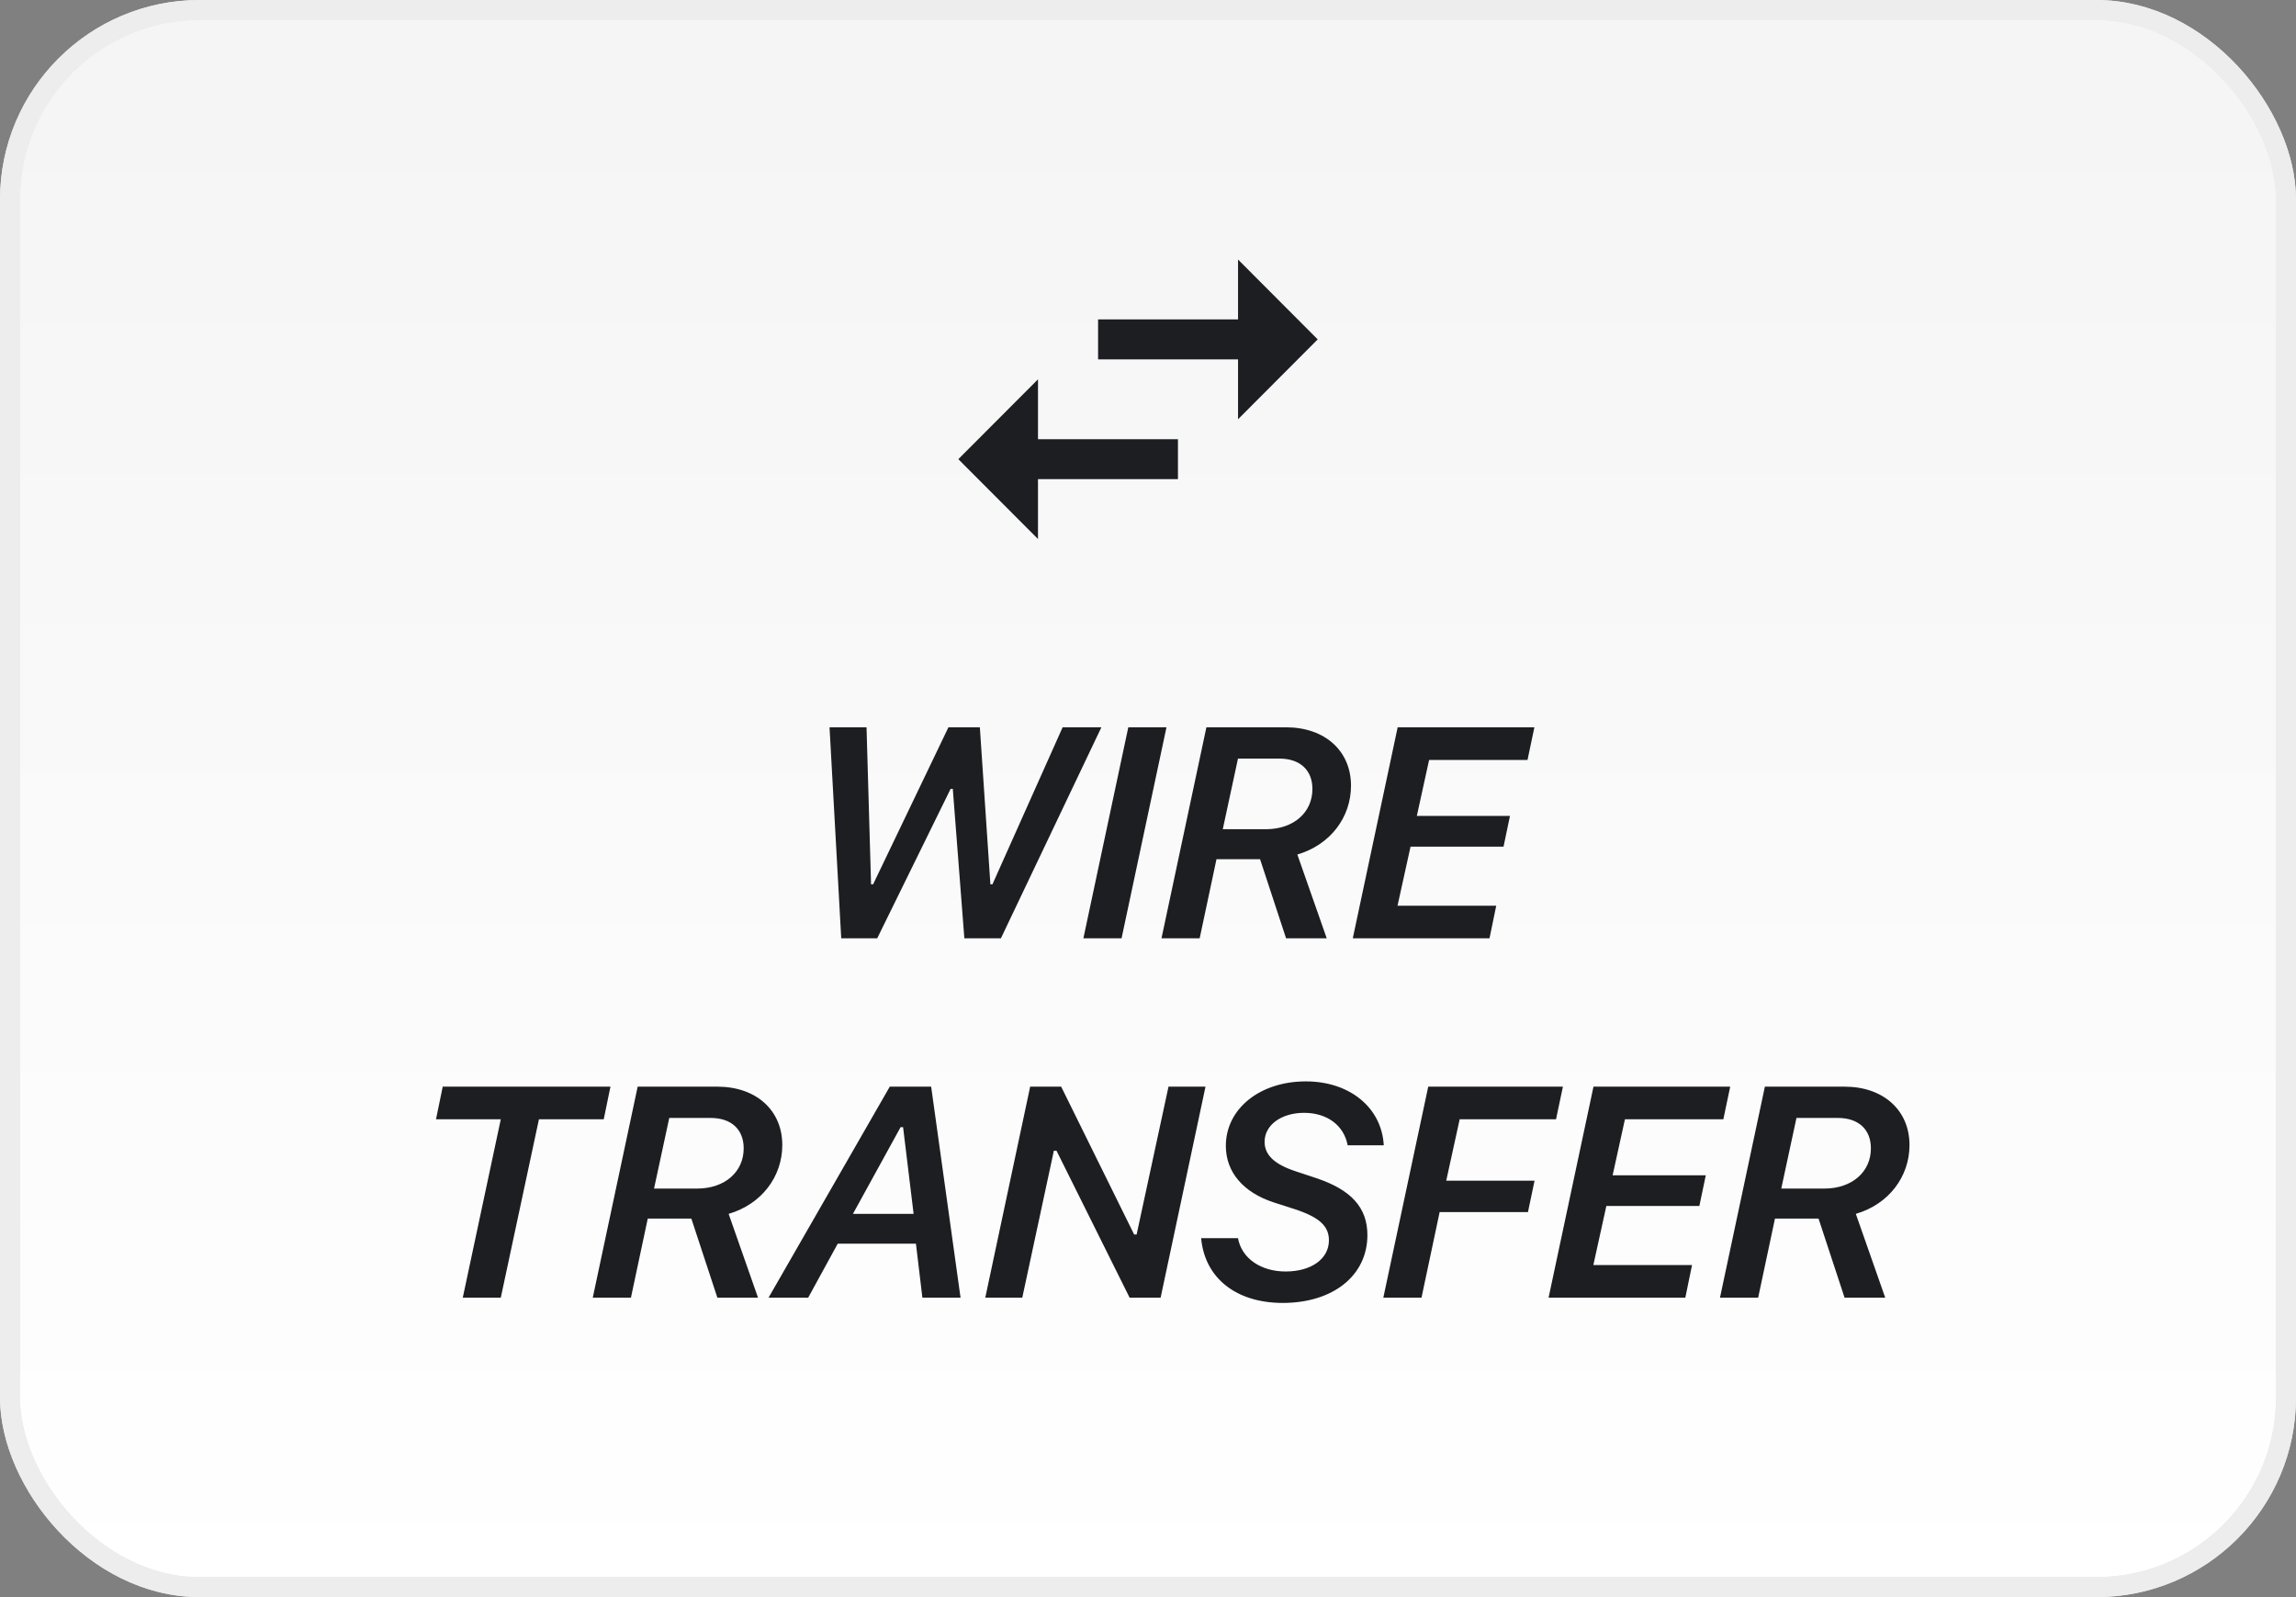 <svg width="115" height="80" viewBox="0 0 115 80" fill="none" xmlns="http://www.w3.org/2000/svg">
<rect x="0" y="0" width="115" height="80" fill="#808080" stroke="none"/>
<rect x="0.5" y="0.5" width="114" height="79" rx="9.5" fill="url(#paint0_linear)"/>
<rect x="0.5" y="0.5" width="114" height="79" rx="9.5" stroke="#E8E8E8"/>
<rect x="0.5" y="0.5" width="114" height="79" rx="9.5" stroke="#EDEDED"/>
<path d="M47.613 39.515H47.723L48.302 47H50.133L55.165 36.431H53.224L49.708 44.297H49.606L49.078 36.431H47.504L43.731 44.297H43.629L43.402 36.431H41.549L42.135 47H43.937L47.613 39.515ZM56.176 47L58.425 36.431H56.513L54.264 47H56.176ZM58.176 47H60.088L60.93 43.038H63.113L64.416 47H66.452L64.98 42.803C66.628 42.32 67.668 40.943 67.668 39.353C67.668 37.618 66.365 36.431 64.416 36.431H60.425L58.176 47ZM62.007 37.998H64.079C65.112 37.998 65.735 38.57 65.735 39.522C65.735 40.701 64.79 41.536 63.398 41.536H61.245L62.007 37.998ZM74.942 45.367H69.998L70.65 42.408H75.308L75.63 40.87H70.965L71.58 38.065H76.509L76.853 36.431H70.005L67.757 47H74.605L74.942 45.367ZM25.083 65L26.994 56.065H30.239L30.576 54.431H22.175L21.838 56.065H25.083L23.179 65H25.083ZM29.69 65H31.602L32.444 61.038H34.627L35.931 65H37.967L36.495 60.803C38.143 60.32 39.183 58.943 39.183 57.353C39.183 55.618 37.879 54.431 35.931 54.431H31.939L29.69 65ZM33.521 55.998H35.594C36.627 55.998 37.249 56.57 37.249 57.522C37.249 58.701 36.304 59.536 34.913 59.536H32.759L33.521 55.998ZM45.108 56.46H45.233L45.76 60.803H42.721L45.108 56.46ZM46.2 65H48.111L46.639 54.431H44.566L38.495 65H40.48L41.959 62.297H45.877L46.2 65ZM51.203 65L52.785 57.639H52.917L56.579 65H58.132L60.38 54.431H58.527L56.93 61.836H56.806L53.151 54.431H51.598L49.35 65H51.203ZM60.161 62.019C60.344 64.033 61.933 65.264 64.248 65.264C66.767 65.264 68.489 63.894 68.489 61.865C68.489 60.481 67.668 59.587 65.896 59.002L64.856 58.657C63.808 58.306 63.34 57.837 63.34 57.192C63.34 56.35 64.182 55.742 65.317 55.742C66.482 55.742 67.317 56.379 67.5 57.368H69.309C69.206 55.486 67.61 54.167 65.405 54.167C63.105 54.167 61.399 55.537 61.399 57.398C61.399 58.709 62.27 59.727 63.786 60.225L64.856 60.569C66.079 60.972 66.562 61.411 66.562 62.129C66.562 63.059 65.676 63.689 64.394 63.689C63.149 63.689 62.19 63.03 62.007 62.019H60.161ZM71.199 65L72.107 60.715H76.531L76.861 59.141H72.437L73.111 56.065H77.937L78.282 54.431H71.536L69.287 65H71.199ZM84.749 63.367H79.806L80.457 60.408H85.116L85.438 58.87H80.772L81.388 56.065H86.317L86.661 54.431H79.813L77.564 65H84.413L84.749 63.367ZM86.149 65H88.061L88.903 61.038H91.085L92.389 65H94.425L92.953 60.803C94.601 60.32 95.641 58.943 95.641 57.353C95.641 55.618 94.338 54.431 92.389 54.431H88.398L86.149 65ZM89.98 55.998H92.052C93.085 55.998 93.708 56.57 93.708 57.522C93.708 58.701 92.763 59.536 91.371 59.536H89.218L89.98 55.998Z" fill="#1C1E21"/>
<path d="M51.99 19L48 23L51.99 27V24H59V22H51.99V19ZM66 17L62.01 13V16H55V18H62.01V21L66 17Z" fill="#1C1E21"/>
<defs>
<linearGradient id="paint0_linear" x1="57" y1="5" x2="57" y2="80" gradientUnits="userSpaceOnUse">
<stop stop-color="#F5F5F5"/>
<stop offset="1" stop-color="white"/>
</linearGradient>
</defs>
</svg>
